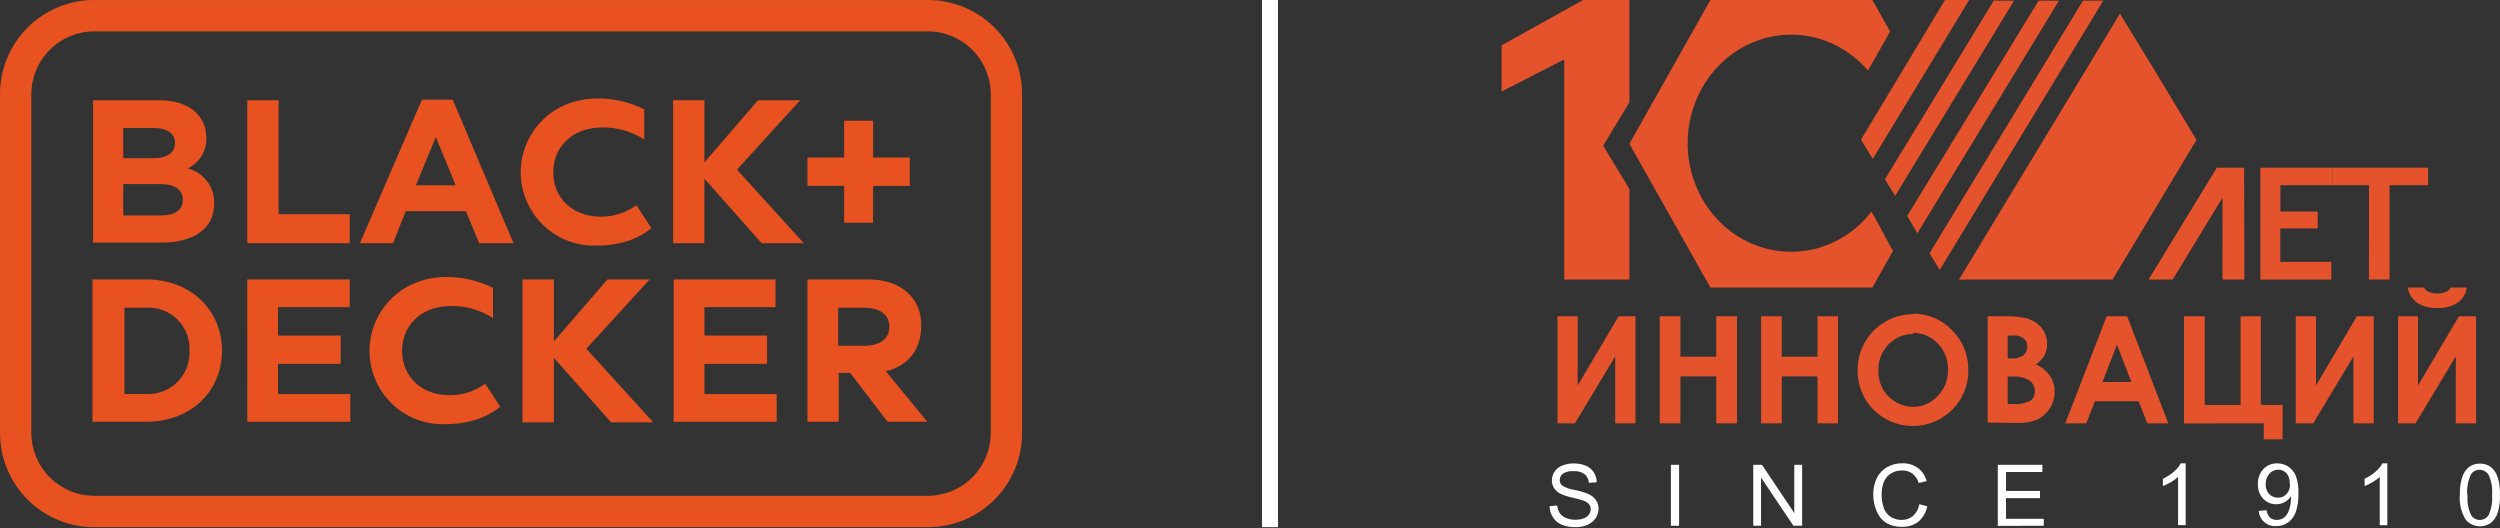 <svg width="194" height="41" viewBox="0 0 194 41" fill="none" xmlns="http://www.w3.org/2000/svg">
<rect x="0" y="0" width="194" height="41" fill="#333333" stroke="none"/>
<rect x="97.93" width="1.24" height="40.907" fill="white"/>
<path d="M120.243 39.279L120.839 39.225C120.857 39.435 120.924 39.639 121.035 39.819C121.155 39.987 121.323 40.116 121.516 40.19C121.749 40.288 122.001 40.337 122.254 40.332C122.471 40.337 122.687 40.3 122.89 40.224C123.056 40.17 123.2 40.066 123.304 39.927C123.391 39.81 123.439 39.668 123.439 39.522C123.442 39.38 123.397 39.242 123.31 39.13C123.192 39.001 123.043 38.903 122.877 38.846C122.748 38.799 122.464 38.725 122.024 38.617C121.707 38.552 121.398 38.452 121.103 38.32C120.896 38.219 120.721 38.066 120.595 37.874C120.481 37.697 120.422 37.49 120.426 37.28C120.425 37.04 120.496 36.805 120.629 36.605C120.775 36.386 120.985 36.219 121.231 36.125C121.509 36.015 121.806 35.96 122.105 35.963C122.427 35.956 122.747 36.013 123.046 36.132C123.3 36.234 123.518 36.411 123.669 36.639C123.823 36.871 123.906 37.143 123.906 37.422L123.297 37.469C123.289 37.34 123.256 37.214 123.199 37.098C123.142 36.982 123.062 36.879 122.965 36.794C122.723 36.623 122.428 36.542 122.132 36.564C121.84 36.533 121.545 36.597 121.292 36.747C121.213 36.805 121.148 36.881 121.103 36.969C121.058 37.057 121.035 37.154 121.035 37.253C121.033 37.332 121.048 37.41 121.08 37.483C121.112 37.555 121.159 37.619 121.218 37.672C121.508 37.853 121.834 37.97 122.173 38.016C122.533 38.085 122.887 38.187 123.229 38.32C123.476 38.422 123.689 38.59 123.845 38.806C123.982 39.004 124.053 39.24 124.048 39.481C124.047 39.736 123.972 39.984 123.832 40.197C123.674 40.427 123.456 40.609 123.202 40.724C122.911 40.849 122.598 40.911 122.281 40.906C121.908 40.918 121.537 40.854 121.191 40.717C120.911 40.603 120.675 40.404 120.514 40.15C120.343 39.896 120.251 39.598 120.25 39.292L120.243 39.279ZM129.662 36.071H130.298V40.798H129.662V36.071ZM136.054 40.798V36.071H136.731L139.237 39.812V36.071H139.846V40.798H139.169L136.657 37.057V40.798H136.054ZM148.92 39.123L149.557 39.285C149.467 39.744 149.229 40.162 148.879 40.474C148.517 40.75 148.069 40.893 147.613 40.879C147.172 40.899 146.735 40.791 146.354 40.568C146.022 40.347 145.766 40.028 145.622 39.657C145.451 39.253 145.363 38.819 145.365 38.381C145.354 37.93 145.452 37.483 145.649 37.078C145.831 36.723 146.114 36.429 146.462 36.233C146.82 36.043 147.221 35.945 147.627 35.95C148.058 35.936 148.481 36.064 148.832 36.315C149.167 36.568 149.406 36.928 149.509 37.334L148.893 37.483C148.806 37.193 148.634 36.937 148.399 36.747C148.169 36.581 147.89 36.497 147.606 36.51C147.279 36.498 146.957 36.591 146.686 36.774C146.447 36.941 146.265 37.176 146.164 37.449C146.064 37.745 146.014 38.055 146.015 38.367C146.007 38.735 146.067 39.101 146.191 39.447C146.296 39.728 146.491 39.965 146.746 40.123C146.989 40.27 147.268 40.347 147.552 40.345C147.874 40.355 148.188 40.249 148.439 40.048C148.705 39.811 148.88 39.489 148.934 39.137L148.92 39.123ZM155.028 40.811V36.071H158.488V36.625H155.665V38.097H158.305V38.657H155.665V40.258H158.597V40.798L155.028 40.811ZM169.607 40.751H169.018V37.01C168.849 37.166 168.663 37.301 168.463 37.415C168.264 37.534 168.056 37.636 167.84 37.719V37.152C168.154 37.008 168.447 36.819 168.706 36.591C168.918 36.414 169.095 36.199 169.228 35.957H169.607V40.751ZM175.322 39.643L175.884 39.596C175.908 39.812 176.003 40.014 176.155 40.17C176.301 40.29 176.487 40.353 176.676 40.345C176.843 40.349 177.006 40.307 177.15 40.224C177.286 40.142 177.4 40.029 177.482 39.893C177.585 39.719 177.658 39.53 177.699 39.333C177.759 39.099 177.788 38.858 177.787 38.617V38.502C177.667 38.69 177.501 38.846 177.306 38.955C177.1 39.071 176.866 39.132 176.629 39.13C176.44 39.132 176.252 39.095 176.079 39.02C175.905 38.946 175.749 38.836 175.62 38.698C175.481 38.545 175.373 38.366 175.304 38.171C175.234 37.976 175.203 37.77 175.214 37.564C175.195 37.133 175.349 36.713 175.64 36.395C175.779 36.252 175.947 36.139 176.132 36.063C176.318 35.987 176.517 35.951 176.717 35.957C177.02 35.955 177.316 36.042 177.57 36.206C177.832 36.382 178.035 36.631 178.153 36.922C178.31 37.354 178.379 37.813 178.356 38.273C178.374 38.767 178.305 39.26 178.153 39.731C178.043 40.056 177.835 40.34 177.557 40.541C177.288 40.732 176.965 40.832 176.636 40.825C176.469 40.838 176.301 40.817 176.142 40.764C175.983 40.712 175.836 40.628 175.71 40.518C175.584 40.408 175.481 40.274 175.407 40.123C175.334 39.973 175.291 39.81 175.282 39.643H175.322ZM177.679 37.537C177.704 37.255 177.625 36.974 177.455 36.747C177.373 36.649 177.269 36.571 177.151 36.52C177.034 36.468 176.906 36.444 176.778 36.45C176.649 36.45 176.521 36.479 176.404 36.533C176.287 36.588 176.184 36.668 176.101 36.767C175.905 36.996 175.803 37.29 175.816 37.591C175.81 37.726 175.831 37.861 175.877 37.989C175.924 38.117 175.995 38.233 176.087 38.333C176.174 38.425 176.279 38.498 176.396 38.547C176.512 38.596 176.638 38.62 176.764 38.617C176.891 38.623 177.018 38.601 177.135 38.551C177.252 38.502 177.357 38.428 177.442 38.333C177.629 38.114 177.723 37.831 177.706 37.543L177.679 37.537ZM185.256 40.757H184.667V37.01C184.498 37.166 184.311 37.301 184.112 37.415C183.915 37.534 183.709 37.636 183.495 37.719V37.152C183.808 37.008 184.098 36.819 184.355 36.591C184.567 36.414 184.744 36.199 184.877 35.957H185.256V40.757ZM190.883 38.401C190.871 37.944 190.931 37.489 191.059 37.05C191.149 36.74 191.328 36.464 191.574 36.254C191.822 36.065 192.128 35.967 192.44 35.977C192.676 35.969 192.909 36.023 193.118 36.132C193.314 36.236 193.48 36.39 193.598 36.578C193.735 36.796 193.833 37.036 193.89 37.287C193.973 37.657 194.009 38.035 193.998 38.414C194.012 38.87 193.955 39.326 193.829 39.765C193.735 40.075 193.554 40.351 193.307 40.562C193.014 40.774 192.652 40.87 192.292 40.831C191.931 40.792 191.598 40.622 191.357 40.352C190.991 39.773 190.825 39.09 190.883 38.408V38.401ZM191.486 38.408C191.434 38.944 191.528 39.485 191.757 39.974C191.828 40.089 191.928 40.183 192.047 40.248C192.165 40.313 192.298 40.348 192.434 40.348C192.569 40.348 192.702 40.313 192.821 40.248C192.939 40.183 193.039 40.089 193.111 39.974C193.339 39.485 193.432 38.944 193.382 38.408C193.433 37.871 193.34 37.33 193.111 36.841C193.039 36.726 192.939 36.63 192.821 36.563C192.703 36.496 192.57 36.459 192.434 36.456C192.301 36.449 192.169 36.477 192.05 36.536C191.932 36.595 191.83 36.684 191.757 36.794C191.514 37.295 191.411 37.853 191.459 38.408" fill="white"/>
<path d="M144.415 10.833L147.671 5.417L150.927 0H152.806L145.324 12.336L144.415 10.833ZM154.712 0.054H156.289L147.058 15.207L146.274 13.907L154.712 0.054ZM158.195 0.054H159.772L148.786 18.105L148.001 16.751L158.195 0.054ZM161.637 0.054H163.213L150.521 20.948L149.736 19.648L161.637 0.054ZM164.507 1.056L167.192 5.444L170.447 10.86L167.192 16.277L163.936 21.693H152.021L164.507 1.056Z" fill="#E4532C"/>
<path d="M172.464 21.693L172.471 15.337L168.6 21.693H166.728L172.026 13.016H174.145L174.166 21.693H172.464Z" fill="#E4532C"/>
<path d="M176.959 14.374V16.414H179.851V17.726H176.952V20.322H180.911V21.693H175.406V13.016H180.984V14.374H176.959Z" fill="#E4532C"/>
<path d="M185.43 14.374V21.693H183.831L183.838 14.374H180.984V13.016H188.422V14.374H185.43Z" fill="#E4532C"/>
<path d="M126.441 7.943V0H122.851L116.524 3.517V7.101L121.386 4.608V21.693H126.441V14.66L124.405 11.305L126.441 7.943Z" fill="#E4532C"/>
<path d="M126.913 24.544V32.849H125.341V27.655L122.218 32.849H120.863V24.544H122.428V29.913L125.605 24.544H126.913ZM128.796 24.544H130.402V27.683H133.179V24.544H134.792V32.849H133.179V29.208H130.402V32.849H128.796V24.544ZM136.662 24.544H138.267V27.683H141.038V24.544H142.63V32.849H141.038V29.208H138.267V32.849H136.662V24.544ZM148.443 24.34C149.008 24.335 149.568 24.445 150.089 24.664C150.61 24.883 151.08 25.207 151.471 25.615C151.882 26.02 152.207 26.505 152.425 27.04C152.642 27.575 152.749 28.149 152.738 28.727C152.749 29.297 152.644 29.864 152.428 30.392C152.213 30.92 151.892 31.398 151.485 31.798C150.676 32.606 149.579 33.06 148.436 33.06C147.293 33.06 146.197 32.606 145.388 31.798C144.988 31.394 144.672 30.914 144.459 30.387C144.246 29.86 144.14 29.295 144.148 28.727C144.144 27.959 144.343 27.203 144.724 26.537C145.106 25.88 145.654 25.334 146.312 24.955C146.971 24.575 147.717 24.375 148.477 24.374L148.443 24.34ZM148.477 25.92C148.117 25.913 147.759 25.981 147.427 26.12C147.094 26.259 146.794 26.465 146.546 26.727C146.286 26.995 146.082 27.314 145.949 27.664C145.815 28.014 145.753 28.387 145.767 28.761C145.754 29.125 145.815 29.488 145.945 29.828C146.076 30.168 146.273 30.478 146.526 30.74C146.779 31.002 147.082 31.21 147.417 31.352C147.753 31.494 148.113 31.568 148.477 31.567C148.835 31.567 149.189 31.492 149.516 31.346C149.842 31.2 150.135 30.987 150.374 30.72C150.636 30.452 150.841 30.134 150.977 29.784C151.112 29.434 151.174 29.061 151.16 28.686C151.171 28.311 151.107 27.938 150.971 27.588C150.834 27.239 150.629 26.92 150.367 26.652C150.121 26.389 149.822 26.181 149.491 26.039C149.16 25.898 148.803 25.827 148.443 25.832L148.477 25.92ZM154.242 32.794V24.544H155.557C156.116 24.526 156.676 24.576 157.223 24.693C157.687 24.807 158.104 25.063 158.416 25.425C158.707 25.782 158.863 26.232 158.856 26.693C158.859 26.991 158.792 27.286 158.659 27.554C158.493 27.845 158.261 28.093 157.982 28.279C158.428 28.466 158.811 28.777 159.086 29.174C159.328 29.547 159.451 29.984 159.439 30.428C159.438 30.871 159.311 31.304 159.073 31.676C158.849 32.046 158.525 32.344 158.138 32.537C157.64 32.75 157.1 32.847 156.559 32.822L154.242 32.794ZM155.794 26.049V27.811H156.153C156.465 27.838 156.776 27.748 157.027 27.561C157.124 27.478 157.201 27.374 157.251 27.256C157.3 27.138 157.321 27.01 157.311 26.883C157.317 26.765 157.296 26.647 157.249 26.539C157.202 26.431 157.13 26.335 157.04 26.259C156.799 26.09 156.507 26.009 156.214 26.028L155.794 26.049ZM155.794 29.222V31.351H156.2C156.666 31.394 157.136 31.308 157.555 31.1C157.669 31.017 157.76 30.908 157.82 30.781C157.88 30.654 157.908 30.514 157.901 30.374C157.906 30.211 157.872 30.048 157.801 29.901C157.73 29.753 157.625 29.625 157.494 29.527C157.085 29.287 156.611 29.18 156.139 29.222H155.794ZM163.476 24.544H165.068L168.259 32.849H166.633L165.956 31.14H162.568L161.891 32.849H160.265L163.476 24.544ZM164.276 26.754L163.151 29.642H165.394L164.276 26.754ZM169.479 32.856V24.544H171.084V31.425H173.869V24.544H175.441V31.425H177.128V34.09H175.671V32.849L169.479 32.856ZM184.201 24.544V32.849H182.629V27.655L179.506 32.849H178.151V24.544H179.722V29.913L182.893 24.544H184.201ZM192.141 24.544V32.849H190.569V27.655L187.446 32.849H186.091V24.544H187.635V29.913L190.813 24.544H192.141ZM186.849 22.313H188.096C188.191 22.469 188.333 22.59 188.503 22.659C188.704 22.743 188.921 22.782 189.139 22.774C189.372 22.777 189.602 22.734 189.817 22.645C189.967 22.573 190.092 22.457 190.176 22.313H191.422C191.393 22.541 191.317 22.76 191.201 22.959C191.085 23.157 190.93 23.329 190.745 23.466C190.267 23.782 189.698 23.935 189.126 23.9C188.728 23.91 188.333 23.843 187.961 23.703C187.662 23.589 187.4 23.397 187.202 23.147C187.009 22.906 186.885 22.618 186.843 22.313" fill="#E4532C"/>
<path d="M145.545 16.979L145.226 16.421C144.192 17.758 142.792 18.731 141.215 19.208C139.638 19.685 137.959 19.644 136.405 19.089C134.851 18.535 133.497 17.495 132.524 16.108C131.55 14.722 131.006 13.056 130.963 11.334C130.92 9.613 131.381 7.92 132.284 6.482C133.187 5.044 134.488 3.93 136.012 3.292C137.536 2.653 139.211 2.52 140.809 2.91C142.408 3.3 143.854 4.195 144.954 5.474L145.545 4.435L146.675 2.441L145.293 0H132.729L129.585 5.578L126.441 11.157L129.585 16.735L132.729 22.313H145.293L146.895 19.482L145.545 16.979Z" fill="#E4532C"/>
<path d="M72.023 2.434C73.31 2.441 74.542 2.956 75.452 3.867C76.362 4.779 76.876 6.013 76.883 7.301V33.607C76.876 34.895 76.362 36.129 75.452 37.041C74.542 37.952 73.31 38.467 72.023 38.474H7.291C6.004 38.467 4.772 37.952 3.862 37.041C2.952 36.129 2.438 34.895 2.431 33.607V7.301C2.438 6.013 2.952 4.779 3.862 3.867C4.772 2.956 6.004 2.441 7.291 2.434H72.023ZM72.023 0H7.291C5.358 0.003 3.505 0.773 2.138 2.141C0.772 3.51 0.003 5.366 0 7.301V33.607C0.003 35.542 0.772 37.398 2.138 38.767C3.505 40.136 5.358 40.906 7.291 40.908H72.023C73.956 40.906 75.809 40.136 77.176 38.767C78.543 37.398 79.312 35.542 79.314 33.607V7.301C79.312 5.366 78.543 3.51 77.176 2.141C75.809 0.773 73.956 0.003 72.023 0Z" fill="#E75220"/>
<path d="M13.582 11.102C13.582 10.353 12.974 9.934 11.946 9.934H9.562V12.274H11.946C13.023 12.274 13.582 11.806 13.582 11.106L13.582 11.102ZM16.013 10.685C16.03 11.181 15.903 11.671 15.645 12.096C15.388 12.52 15.012 12.859 14.564 13.072C15.165 13.222 15.696 13.572 16.07 14.066C16.444 14.56 16.638 15.167 16.62 15.787C16.62 17.799 14.984 18.829 12.461 18.829H7.222V7.779H12.367C14.844 7.779 16.012 9.137 16.012 10.681L16.013 10.685ZM14.189 15.502C14.189 14.8 13.675 14.285 12.413 14.285H9.562V16.719H12.413C13.535 16.719 14.189 16.345 14.189 15.502V15.502ZM19.19 7.779H21.621V16.624H27.137V18.87H19.19L19.19 7.779ZM32.744 7.734H35.128L39.849 18.872H37.185L36.157 16.391H31.482L30.502 18.872H27.93L32.744 7.734ZM35.361 14.378L33.819 10.634L32.276 14.378H35.361ZM52.232 7.778H54.663V12.6L58.822 7.779H62.097L57.188 13.162L62.376 18.872H59.104L54.662 13.864V18.872H52.232V7.779L52.232 7.778ZM40.549 21.68H42.98V26.501L47.139 21.68H50.411L45.504 27.063L50.69 32.773H47.418L42.978 27.765V32.773H40.547L40.549 21.68ZM65.507 14.424H62.657V12.222H65.508V9.37H67.752V12.225H70.602V14.427H67.751V17.282H65.507V14.424ZM17.229 27.205C17.229 30.341 14.845 32.728 11.341 32.728H7.178V21.68H11.338C14.843 21.68 17.226 24.114 17.226 27.203L17.229 27.205ZM14.703 27.203C14.725 26.761 14.654 26.319 14.495 25.905C14.336 25.492 14.093 25.117 13.78 24.803C13.467 24.49 13.093 24.246 12.68 24.087C12.267 23.927 11.826 23.856 11.384 23.878H9.656V30.575H11.384C11.829 30.592 12.272 30.516 12.685 30.352C13.099 30.188 13.474 29.94 13.786 29.623C14.098 29.306 14.341 28.927 14.499 28.511C14.658 28.095 14.727 27.65 14.705 27.205L14.703 27.203ZM52.233 21.682H60.179V23.835H54.664V26.037H59.524V28.238H54.664V30.579H60.272V32.732H52.281V21.68L52.233 21.682ZM19.19 21.682H27.137V23.835H21.572V26.037H26.434V28.238H21.573V30.579H27.182V32.732H19.191L19.19 21.682ZM71.49 25.238C71.49 27.906 69.527 28.652 68.732 28.795L71.957 32.727H68.872L65.975 28.936H65.087V32.727H62.657V21.68H67.331C69.995 21.68 71.491 23.178 71.491 25.237L71.49 25.238ZM69.014 25.378C69.014 24.395 68.266 23.88 67.051 23.88H65.041V26.829H67.097C68.312 26.829 69.014 26.267 69.014 25.378ZM28.676 27.205C28.676 24.35 30.919 21.495 34.658 21.495C35.907 21.489 37.14 21.777 38.257 22.337V24.678C37.295 24.061 36.175 23.736 35.033 23.742C32.602 23.742 31.2 25.334 31.2 27.206C31.2 29.265 32.742 30.669 34.892 30.669C35.883 30.674 36.849 30.363 37.65 29.78L38.816 31.558C38.349 31.933 37.087 32.916 34.517 32.916C33.755 32.938 32.997 32.807 32.287 32.53C31.578 32.253 30.931 31.835 30.386 31.302C29.841 30.769 29.409 30.132 29.116 29.428C28.822 28.724 28.673 27.968 28.678 27.205H28.676ZM40.409 13.351C40.409 10.496 42.653 7.641 46.392 7.641C47.641 7.635 48.874 7.923 49.991 8.483V10.823C49.028 10.207 47.908 9.881 46.766 9.887C44.335 9.887 42.933 11.478 42.933 13.35C42.933 15.409 44.475 16.814 46.625 16.814C47.615 16.819 48.582 16.508 49.383 15.925L50.549 17.703C50.082 18.078 48.82 19.06 46.249 19.06C45.489 19.08 44.732 18.947 44.023 18.668C43.315 18.39 42.669 17.972 42.125 17.44C41.58 16.908 41.148 16.272 40.853 15.569C40.558 14.867 40.406 14.112 40.407 13.35" fill="#E75220"/>
</svg>
